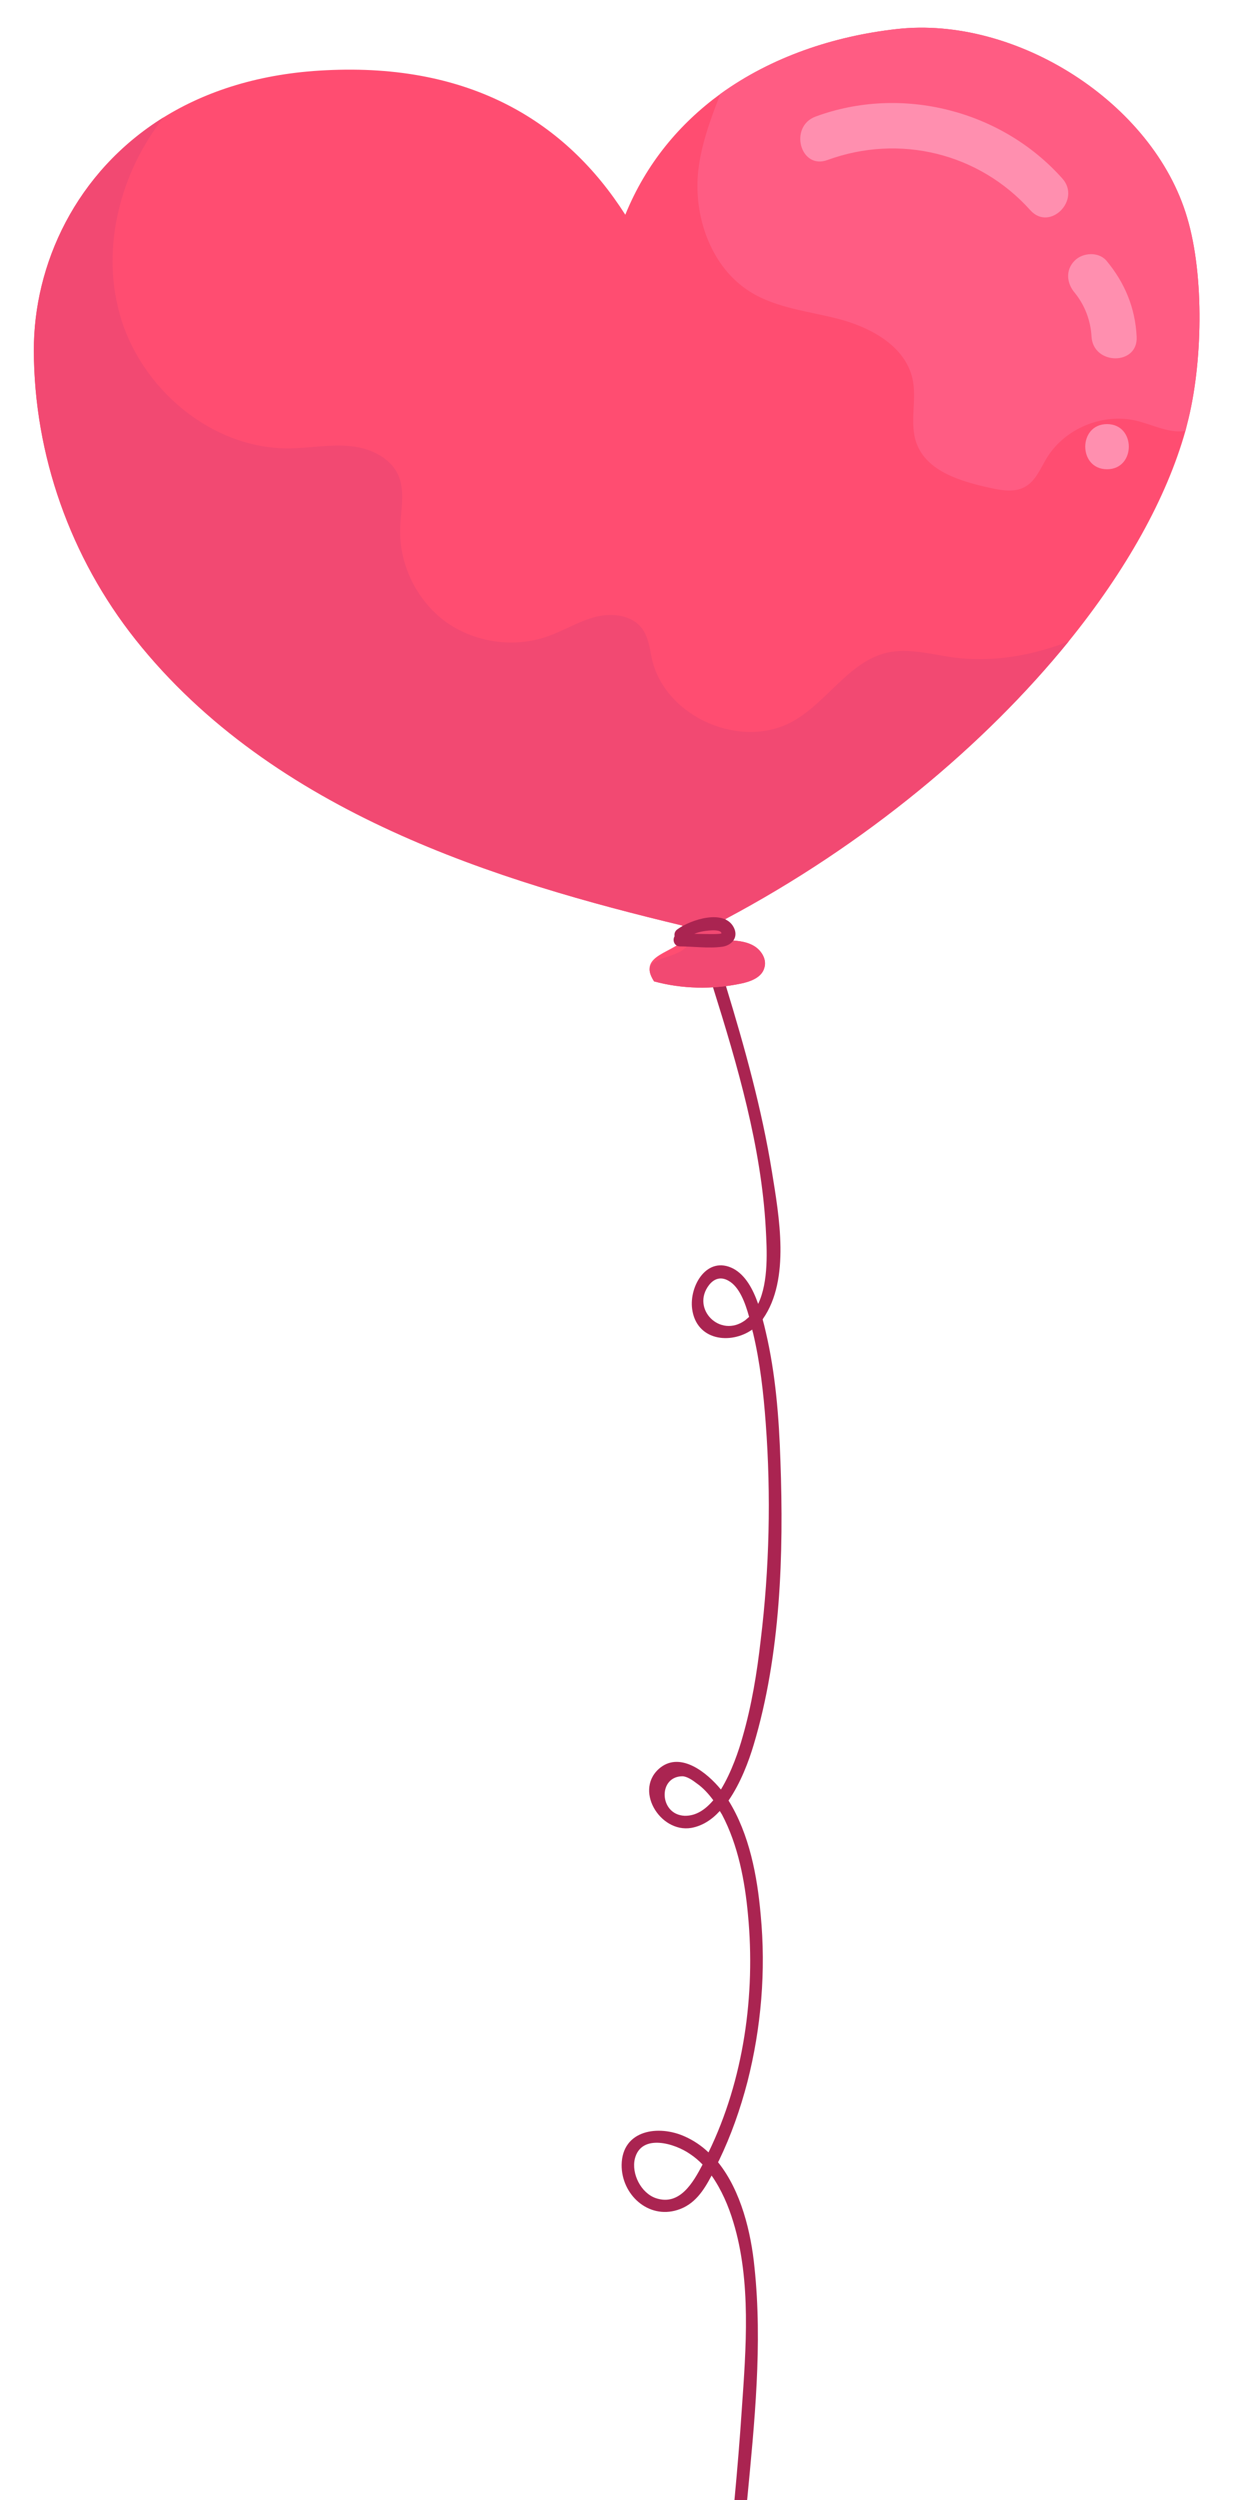 <svg version="1.2" xmlns="http://www.w3.org/2000/svg" viewBox="0 0 440 886" width="440" height="886">
	<title>3885740_1959770-ai</title>
	<style>
		.s0 { fill: #aa2451 } 
		.s1 { fill: #ff4d71 } 
		.s2 { fill: #f24972 } 
		.s3 { fill: #ff5c83 } 
		.s4 { fill: #ff8faf } 
	</style>
	<g id="BACKGROUND">
	</g>
	<g id="OBJECTS">
		<g id="&lt;Group&gt;">
			<g id="&lt;Group&gt;">
			</g>
			<g id="&lt;Group&gt;">
				<g id="&lt;Group&gt;">
					<g id="&lt;Group&gt;">
					</g>
					<g id="&lt;Group&gt;">
						<g id="&lt;Group&gt;">
							<g id="&lt;Group&gt;">
							</g>
							<g id="&lt;Group&gt;">
							</g>
							<g id="&lt;Group&gt;">
							</g>
						</g>
						<g id="&lt;Group&gt;">
							<g id="Folder 1">
								<path id="&lt;Compound Path&gt;" fill-rule="evenodd" class="s0" d="m254.9 765.7q-0.2 0.3-0.3 0.6c8.2 10.2 11.7 25 12.9 37.2 2.9 27.3 0 55.2-2.6 82.5h-4.5c1-10.7 1.9-21.4 2.6-32.1 1.5-21.5 3.4-45.5-3-66.4-1.7-5.7-4.2-11.5-7.7-16.5-2.8 5.3-6 10.3-12.1 12.2-10.4 3.3-19.9-5.5-19.8-16 0.2-12.4 13.1-14.3 22.5-10 3.1 1.4 5.9 3.3 8.3 5.6 12.5-25.7 16.7-55.9 14-84.2-1.1-12-3.5-24.7-9.2-35.5q-0.4-0.6-0.8-1.3c-2.8 3.1-6.2 5.3-10.1 6-11.2 1.9-20.7-13.9-10.8-21.5 7.2-5.4 16.3 1.8 21.3 7.9 3.8-6.2 6.4-14 7.7-18.7 3.2-11.1 5.1-22.7 6.4-34.2 3.1-25.4 3.7-51.3 1.8-76.8-0.8-10.8-2-21.6-4.5-32.1q-0.2-0.6-0.3-1.2c-7.7 5.4-19.8 3.9-21.3-7.3-1.1-8.2 5.3-19.1 14.6-14.3 4.3 2.3 7 7.3 8.8 12.5 3.8-7.9 3.1-19.4 2.7-26.8-1.6-28.9-10-57.7-18.7-85.4q-1.5-4.8-3-9.5c-0.8-2.8 3.5-3.9 4.4-1.2q1.6 5.1 3.2 10.3c6.6 21.6 12.7 43.5 16.3 65.8 2.5 15.5 6.6 38.1-3.2 52.1q0 0.1-0.1 0.2c0.4 1.5 0.8 3 1.1 4.4 3.5 14.9 4.7 30.4 5.2 45.7 1.2 33.1 0.1 68.7-9.5 100.7-1.7 5.7-4.6 13.5-8.9 19.7 7.4 11.9 10.2 26.8 11.4 40.5 1.9 19.8 0.2 40-4.7 59.2-2.5 9.6-5.8 19-10.1 27.9zm10.7-299c-1.4-5.1-3.5-10.7-7.3-12.8-2.6-1.5-5-0.9-6.9 1.5-6.5 8.4 3.9 19 12.8 12.5q0.7-0.6 1.4-1.2zm-12.7 171.3c-1.7-2.3-3.6-4.4-5.9-6-1.3-1-3.4-2.5-5.1-2.5-8.7 0.1-8.2 13.6 0.8 14 4 0.1 7.3-2.1 10.2-5.5zm-3.8 129.1q-2-2.1-4.4-3.7c-5.4-3.8-17.3-7.4-19.6 1.6-1.3 5.4 2.2 12.2 7.4 14 8.5 2.9 13.3-5.6 16.6-11.9z"/>
								<path id="&lt;Path&gt;" class="s1" d="m420.9 150.3q-0.3 1.2-0.6 2.4c-6.7 23.8-21 49.4-41.4 74.6-29.7 36.6-72 72-121.7 98.4q0.5 3.7 0.3 7.5c3.2 0.1 6.6 0.3 9.4 1.8 2.9 1.5 5.1 4.9 4.1 8-0.9 3.4-4.9 4.9-8.4 5.6-10.1 2.1-20.7 1.9-30.7-0.8-6.3-9.8 7.7-9.8 11.7-16.1q-0.9-1.8-1.7-3.7c-64.7-15.5-144.9-39.7-193.9-101.4-23-29-35.9-65.3-36-102.3-0.1-30.5 14.8-63.3 46-82.7q0 0 0 0c15.2-9.4 34.3-15.6 57.5-16.7 51.5-2.6 85.3 18.4 106.2 51.2 7.4-18.2 19.3-32.3 33.7-42.8 18.1-13.1 40.2-20.5 62.5-23 42.2-4.8 91 26 103 66.8 6.2 20.7 5.5 52.3 0 73.2z"/>
								<path id="&lt;Path&gt;" class="s2" d="m257.2 325.7q0.5 3.7 0.3 7.5c3.2 0.1 6.6 0.3 9.4 1.8 2.9 1.5 5.1 4.9 4.1 8-0.9 3.4-4.9 4.9-8.4 5.6-10.1 2.1-20.7 1.9-30.7-0.8-6.3-9.8 8.1-6.8 12.1-13.1-0.6-1.2-1.6-5.4-2.1-6.7-64.7-15.5-144.9-39.7-193.9-101.4-23-29-35.9-65.3-36-102.3-0.1-30.5 14.8-63.3 46-82.7-15.2 19.4-22.1 45.5-15.7 69.2 7.2 26.8 32.8 48.5 60.5 48.1 7.1-0.1 14.2-1.5 21.2-0.8 7.1 0.6 14.5 4 17.3 10.5 2.4 5.7 0.8 12.2 0.6 18.4-0.5 12.8 5.7 25.6 15.9 33.2 10.3 7.5 24.4 9.6 36.4 5.3 5.8-2 11.1-5.4 17-6.9 6-1.5 13.2-0.6 16.7 4.5 2.1 3.1 2.5 7 3.3 10.7 4.9 20.6 32.1 32.3 50.5 21.5 11.8-6.9 19.5-20.9 32.8-24 7.7-1.7 15.7 0.6 23.5 1.7 13.9 1.8 27.9-0.6 40.9-5.7-29.7 36.6-72 72-121.7 98.4z"/>
								<path id="&lt;Path&gt;" class="s3" d="m420.9 150.3q-0.3 1.2-0.6 2.4c-5.7 1-11.6-2.2-17.4-3.6-11.9-2.8-25.3 2.7-31.7 13.1-2.3 3.8-4 8.3-7.9 10.4-3.7 2-8.2 1.2-12.3 0.3-10.4-2.3-22.3-5.8-26-15.7-2.7-7.3 0.2-15.6-1.5-23.1-2.6-11.2-14.1-17.7-25.2-20.8-11-3-22.9-3.9-32.5-10-13.3-8.4-19.5-25.4-18.4-41 0.8-10 4.3-19.5 8-29 18.1-13.1 40.2-20.5 62.5-23 42.2-4.8 91 26 103 66.8 6.2 20.7 5.5 52.3 0 73.2z"/>
								<path id="&lt;Path&gt;" class="s4" d="m293.4 56.7c25.5-9.3 53.7-2.5 71.9 17.8 6.9 7.7 18.2-3.7 11.3-11.3-21.6-24.2-57-33.1-87.4-21.9-9.6 3.5-5.5 19 4.2 15.4z"/>
								<path id="&lt;Path&gt;" class="s4" d="m381 103.7c3.6 4.4 5.7 9.9 6 15.6 0.6 10.2 16.6 10.3 16 0-0.5-10.2-4.2-19.1-10.7-26.9-2.8-3.3-8.5-2.9-11.3 0-3.3 3.3-2.8 8 0 11.3z"/>
								<path id="&lt;Path&gt;" class="s4" d="m392.5 166.3c10.3 0 10.3-16 0-16-10.3 0-10.3 16 0 16z"/>
								<path id="&lt;Path&gt;" class="s0" d="m241 335.4c4.9 0 10.3 0.8 15.2 0.1 3.1-0.5 5.5-3 4.2-6.3-3.1-7.5-15.8-3.2-20.3 0.2-2.3 1.7-0.1 5.6 2.2 3.9 1.9-1.5 3.9-2.6 6.2-3.1 1.3-0.3 6.9-1.2 7.3 0.5 0.1 0.5-6 0.3-6.6 0.3q-4.1-0.1-8.2-0.1c-2.9-0.1-2.9 4.4 0 4.5z"/>
							</g>
						</g>
					</g>
				</g>
				<g id="&lt;Group&gt;">
					<g id="&lt;Group&gt;">
					</g>
					<g id="&lt;Group&gt;">
						<g id="&lt;Group&gt;">
						</g>
						<g id="&lt;Group&gt;">
						</g>
						<g id="&lt;Group&gt;">
						</g>
						<g id="&lt;Group&gt;">
						</g>
					</g>
				</g>
				<g id="&lt;Group&gt;">
					<g id="&lt;Group&gt;">
					</g>
					<g id="&lt;Group&gt;">
						<g id="&lt;Group&gt;">
						</g>
						<g id="&lt;Group&gt;">
						</g>
						<g id="&lt;Group&gt;">
						</g>
						<g id="&lt;Group&gt;">
						</g>
					</g>
				</g>
			</g>
		</g>
	</g>
	<g id="DESIGNED BY FREEPIK">
		<g id="&lt;Group&gt;">
			<g id="&lt;Group&gt;">
				<g id="&lt;Group&gt;">
				</g>
			</g>
			<g id="&lt;Group&gt;">
			</g>
		</g>
	</g>
</svg>